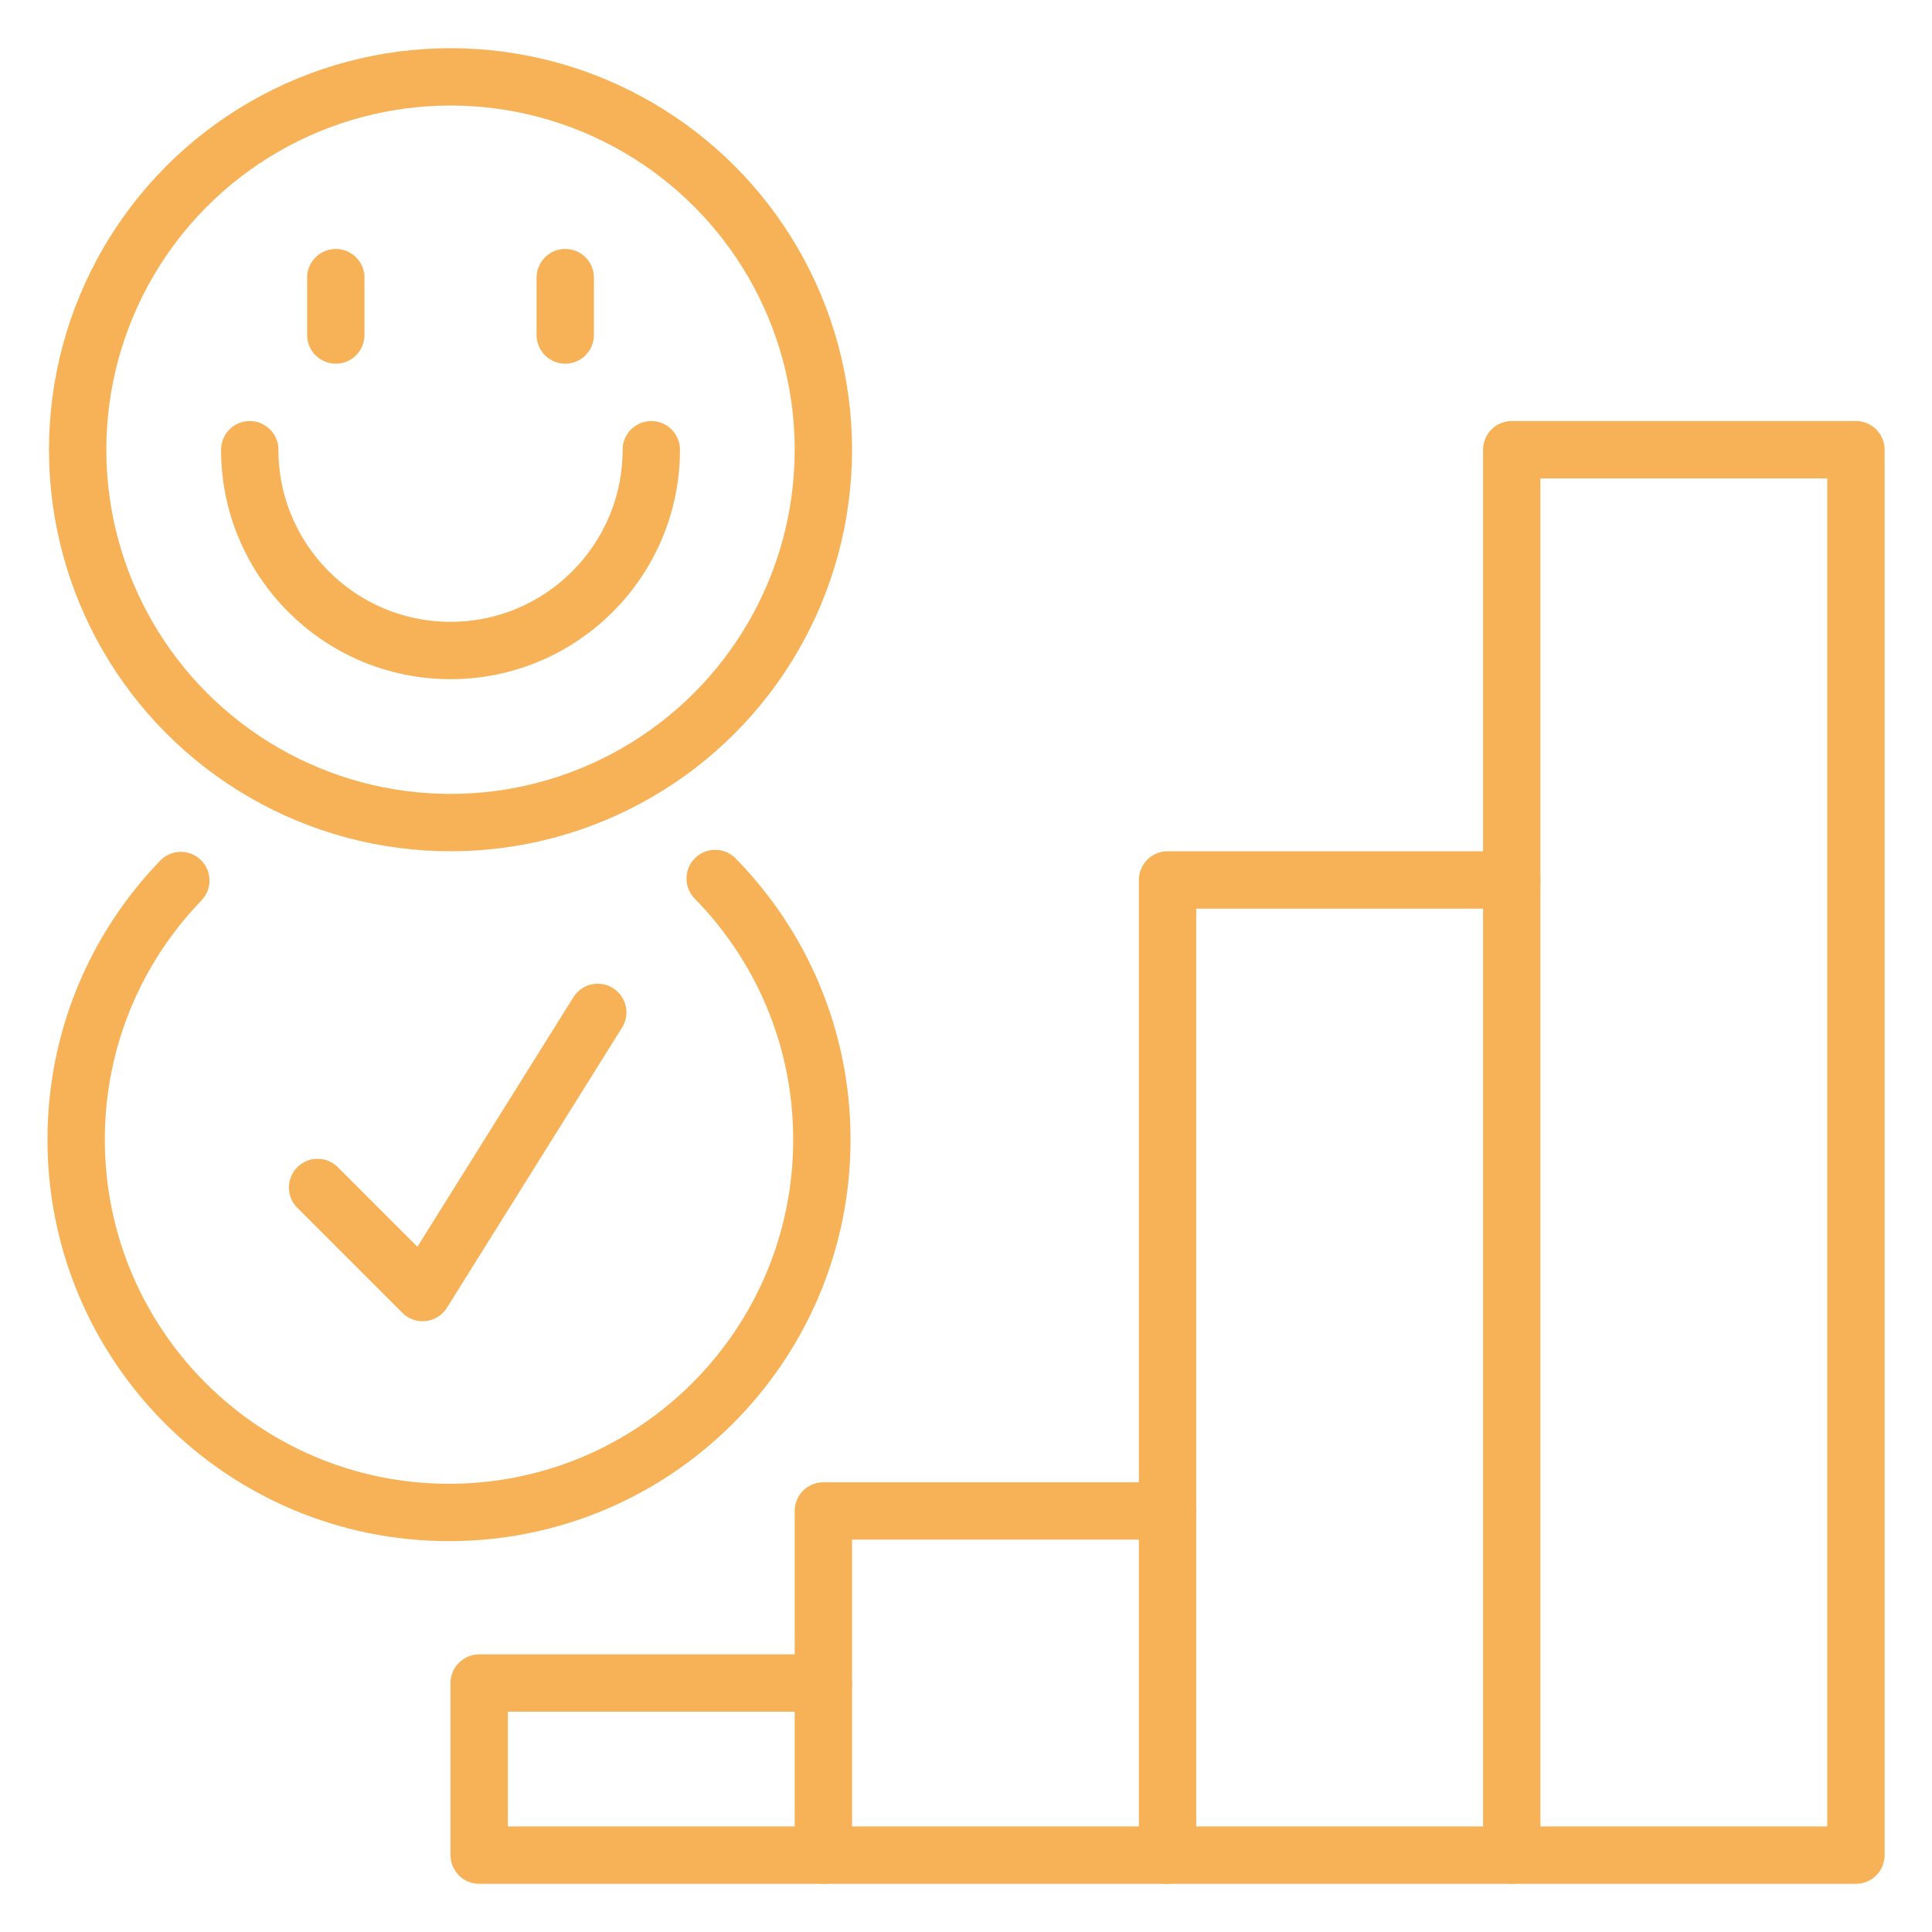 <?xml version="1.0" encoding="UTF-8"?> <svg xmlns="http://www.w3.org/2000/svg" xmlns:xlink="http://www.w3.org/1999/xlink" version="1.1" id="Camada_1" x="0px" y="0px" viewBox="0 0 269.44 269.44" style="enable-background:new 0 0 269.44 269.44;" xml:space="preserve"> <style type="text/css"> .st0{fill:none;} .st1{fill:none;stroke:#F7B257;stroke-width:8;stroke-linecap:round;stroke-linejoin:round;stroke-miterlimit:10;} </style> <rect class="st0" width="269.44" height="269.44"></rect> <g id="poll"> <g> <g> <path class="st1" d="M99.74,122.52c9.2,9.38,14.88,22.23,14.88,36.41c0,28.72-23.28,52-52,52s-52-23.28-52-52 c0-14.04,5.56-26.77,14.6-36.13"></path> <polyline class="st1" points="44.29,165.61 58.94,180.26 83.36,141.19 "></polyline> </g> <g> <circle class="st1" cx="62.83" cy="62.72" r="52"></circle> <path class="st1" d="M90.83,62.72c0,15.46-12.55,28-28,28s-28-12.54-28-28"></path> <line class="st1" x1="46.83" y1="38.72" x2="46.83" y2="46.72"></line> <line class="st1" x1="78.83" y1="38.72" x2="78.83" y2="46.72"></line> </g> </g> <g> <polyline class="st1" points="114.83,234.72 66.83,234.72 66.83,258.72 114.83,258.72 "></polyline> <polyline class="st1" points="210.83,122.72 162.83,122.72 162.83,258.72 210.83,258.72 "></polyline> <polyline class="st1" points="162.83,210.72 114.83,210.72 114.83,258.72 162.83,258.72 "></polyline> <rect x="210.83" y="62.72" class="st1" width="48" height="196"></rect> </g> </g> </svg> 